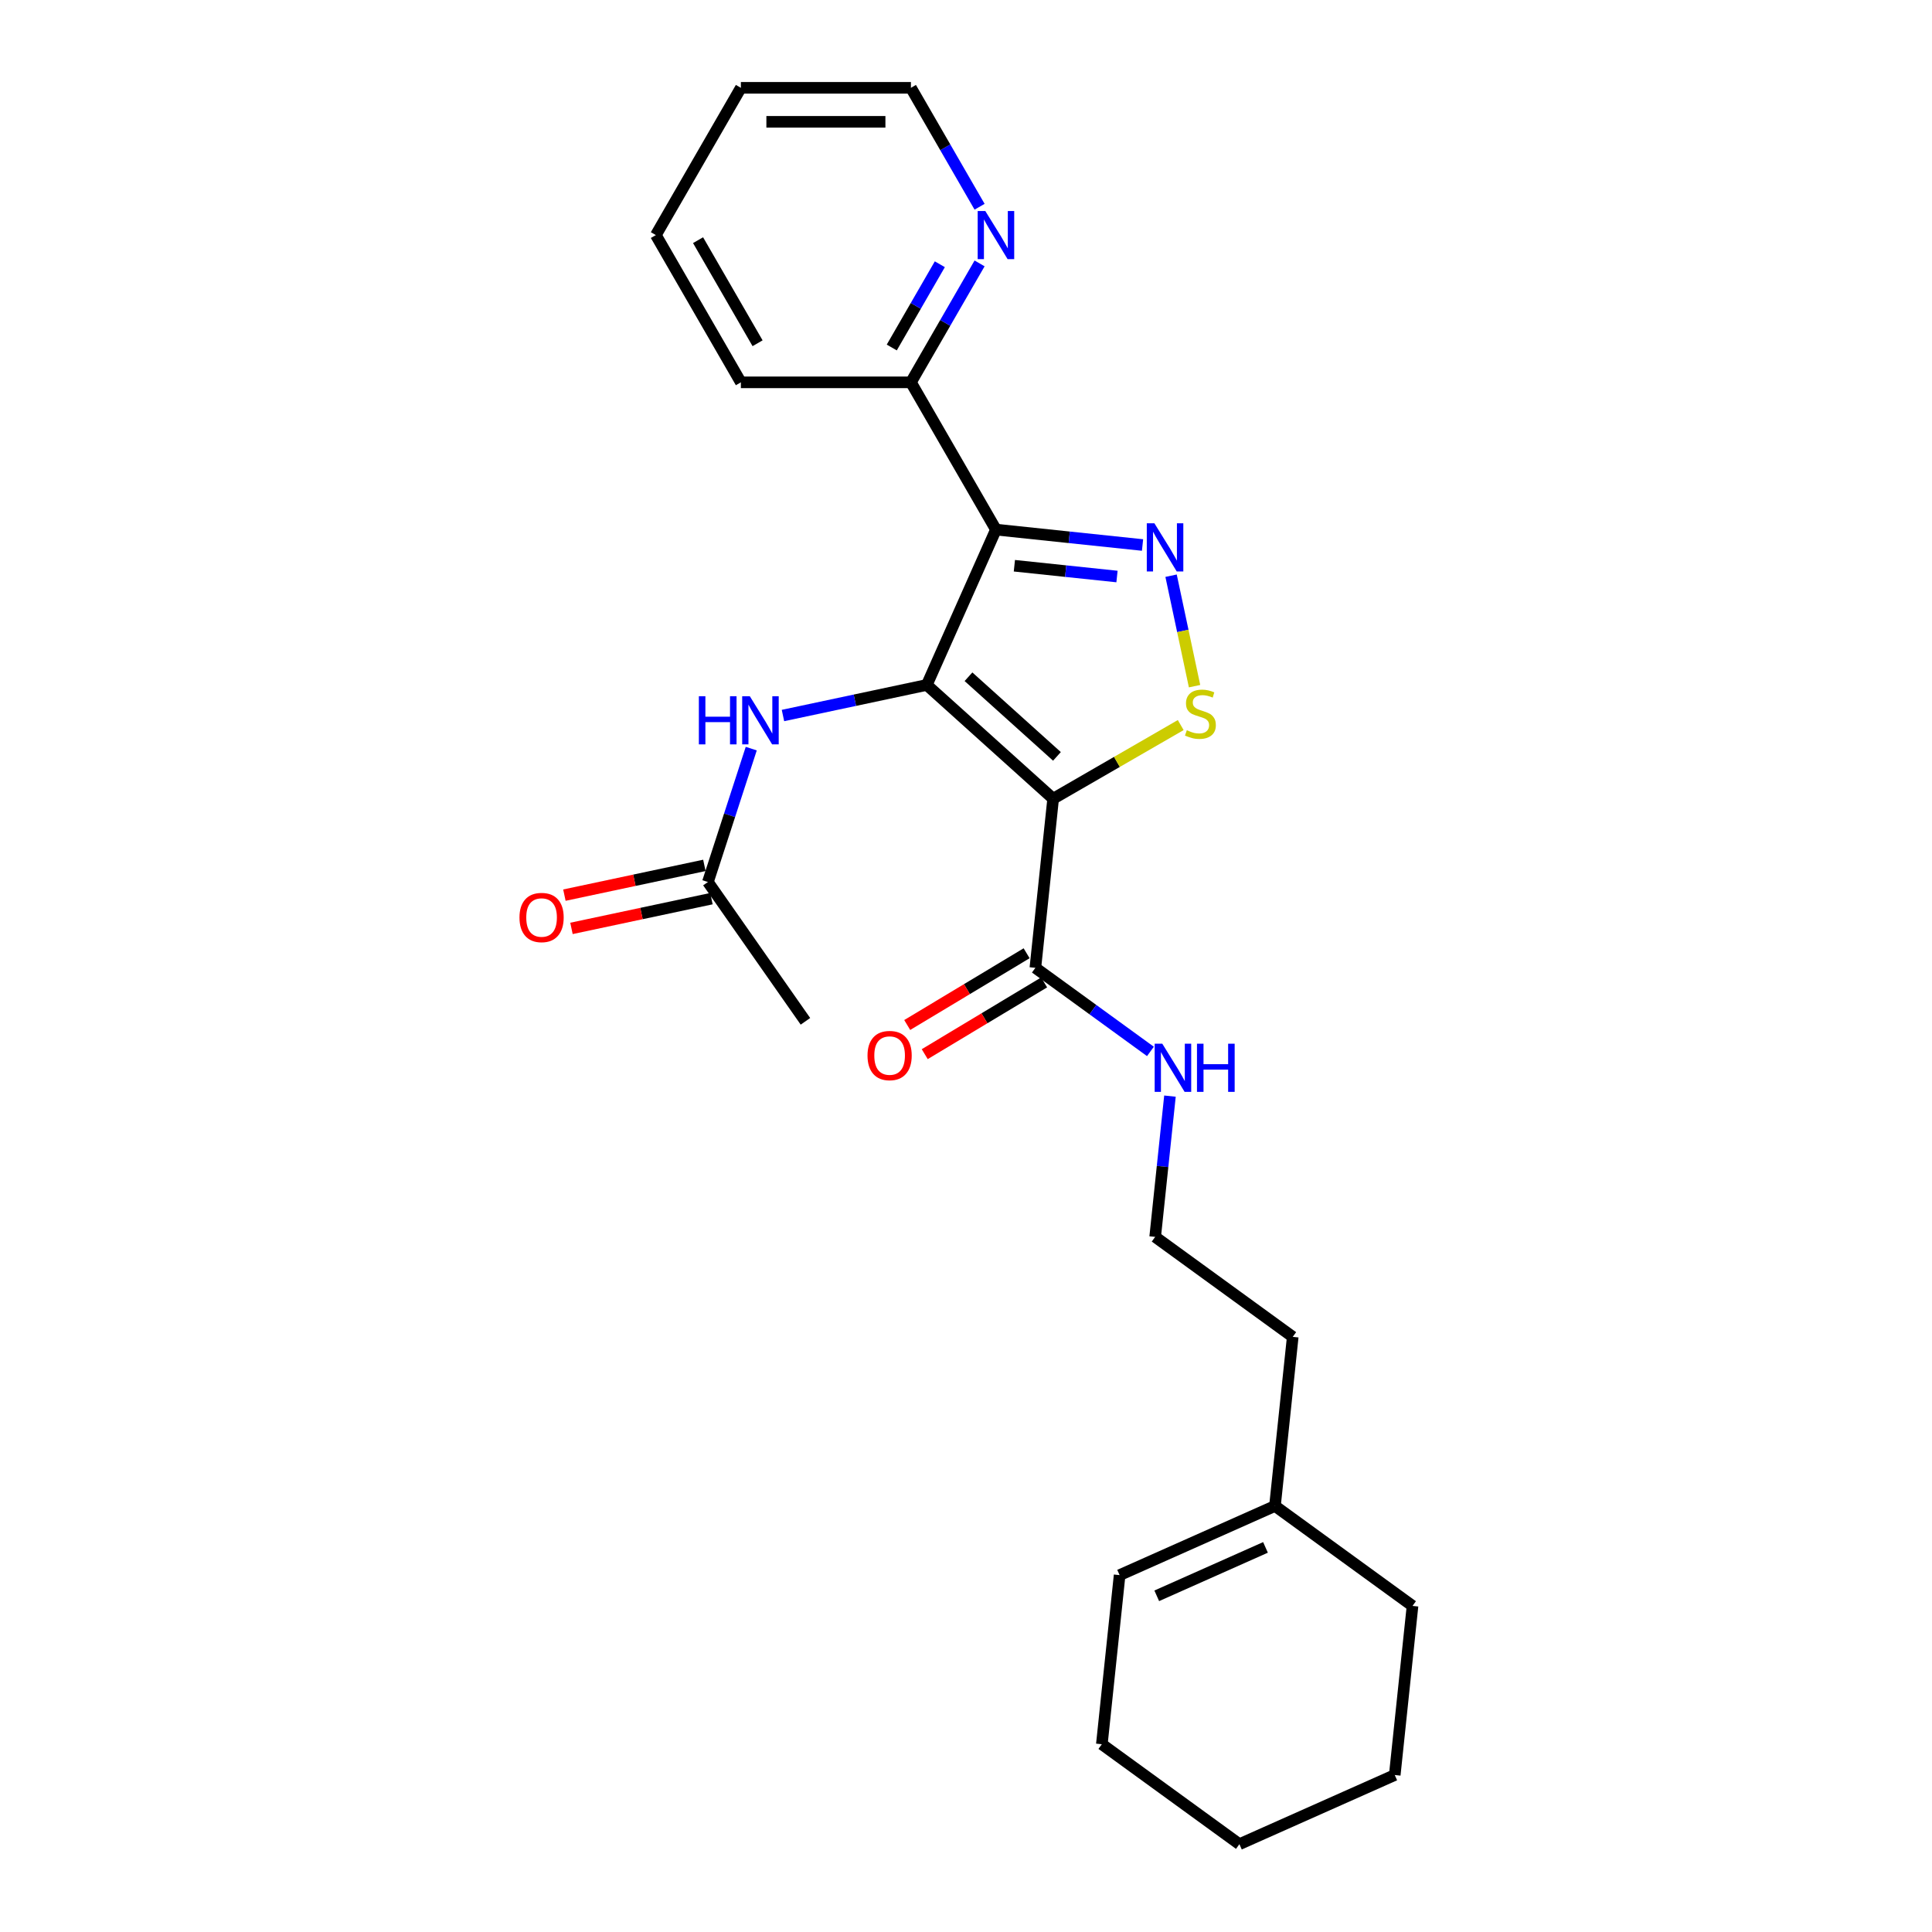 <?xml version='1.0' encoding='iso-8859-1'?>
<svg version='1.1' baseProfile='full'
              xmlns='http://www.w3.org/2000/svg'
                      xmlns:rdkit='http://www.rdkit.org/xml'
                      xmlns:xlink='http://www.w3.org/1999/xlink'
                  xml:space='preserve'
width='1000px' height='1000px' viewBox='0 0 1000 1000'>
<!-- END OF HEADER -->
<rect style='opacity:1.0;fill:#FFFFFF;stroke:none' width='1000' height='1000' x='0' y='0'> </rect>
<path class='bond-0' d='M 479.7,354.527 L 545.107,413.419' style='fill:none;fill-rule:evenodd;stroke:#000000;stroke-width:6px;stroke-linecap:butt;stroke-linejoin:miter;stroke-opacity:1' />
<path class='bond-0' d='M 501.289,350.279 L 547.074,391.504' style='fill:none;fill-rule:evenodd;stroke:#000000;stroke-width:6px;stroke-linecap:butt;stroke-linejoin:miter;stroke-opacity:1' />
<path class='bond-1' d='M 479.7,354.527 L 515.498,274.122' style='fill:none;fill-rule:evenodd;stroke:#000000;stroke-width:6px;stroke-linecap:butt;stroke-linejoin:miter;stroke-opacity:1' />
<path class='bond-5' d='M 479.7,354.527 L 442.481,362.438' style='fill:none;fill-rule:evenodd;stroke:#000000;stroke-width:6px;stroke-linecap:butt;stroke-linejoin:miter;stroke-opacity:1' />
<path class='bond-5' d='M 442.481,362.438 L 405.262,370.349' style='fill:none;fill-rule:evenodd;stroke:#0000FF;stroke-width:6px;stroke-linecap:butt;stroke-linejoin:miter;stroke-opacity:1' />
<path class='bond-3' d='M 545.107,413.419 L 578.122,394.358' style='fill:none;fill-rule:evenodd;stroke:#000000;stroke-width:6px;stroke-linecap:butt;stroke-linejoin:miter;stroke-opacity:1' />
<path class='bond-3' d='M 578.122,394.358 L 611.137,375.297' style='fill:none;fill-rule:evenodd;stroke:#CCCC00;stroke-width:6px;stroke-linecap:butt;stroke-linejoin:miter;stroke-opacity:1' />
<path class='bond-4' d='M 545.107,413.419 L 535.907,500.951' style='fill:none;fill-rule:evenodd;stroke:#000000;stroke-width:6px;stroke-linecap:butt;stroke-linejoin:miter;stroke-opacity:1' />
<path class='bond-2' d='M 515.498,274.122 L 553.438,278.109' style='fill:none;fill-rule:evenodd;stroke:#000000;stroke-width:6px;stroke-linecap:butt;stroke-linejoin:miter;stroke-opacity:1' />
<path class='bond-2' d='M 553.438,278.109 L 591.377,282.097' style='fill:none;fill-rule:evenodd;stroke:#0000FF;stroke-width:6px;stroke-linecap:butt;stroke-linejoin:miter;stroke-opacity:1' />
<path class='bond-2' d='M 525.04,292.824 L 551.598,295.616' style='fill:none;fill-rule:evenodd;stroke:#000000;stroke-width:6px;stroke-linecap:butt;stroke-linejoin:miter;stroke-opacity:1' />
<path class='bond-2' d='M 551.598,295.616 L 578.155,298.407' style='fill:none;fill-rule:evenodd;stroke:#0000FF;stroke-width:6px;stroke-linecap:butt;stroke-linejoin:miter;stroke-opacity:1' />
<path class='bond-6' d='M 515.498,274.122 L 471.491,197.899' style='fill:none;fill-rule:evenodd;stroke:#000000;stroke-width:6px;stroke-linecap:butt;stroke-linejoin:miter;stroke-opacity:1' />
<path class='bond-25' d='M 606.147,297.985 L 612.223,326.572' style='fill:none;fill-rule:evenodd;stroke:#0000FF;stroke-width:6px;stroke-linecap:butt;stroke-linejoin:miter;stroke-opacity:1' />
<path class='bond-25' d='M 612.223,326.572 L 618.3,355.159' style='fill:none;fill-rule:evenodd;stroke:#CCCC00;stroke-width:6px;stroke-linecap:butt;stroke-linejoin:miter;stroke-opacity:1' />
<path class='bond-9' d='M 531.374,493.407 L 500.474,511.975' style='fill:none;fill-rule:evenodd;stroke:#000000;stroke-width:6px;stroke-linecap:butt;stroke-linejoin:miter;stroke-opacity:1' />
<path class='bond-9' d='M 500.474,511.975 L 469.574,530.542' style='fill:none;fill-rule:evenodd;stroke:#FF0000;stroke-width:6px;stroke-linecap:butt;stroke-linejoin:miter;stroke-opacity:1' />
<path class='bond-9' d='M 540.44,508.495 L 509.54,527.063' style='fill:none;fill-rule:evenodd;stroke:#000000;stroke-width:6px;stroke-linecap:butt;stroke-linejoin:miter;stroke-opacity:1' />
<path class='bond-9' d='M 509.54,527.063 L 478.641,545.63' style='fill:none;fill-rule:evenodd;stroke:#FF0000;stroke-width:6px;stroke-linecap:butt;stroke-linejoin:miter;stroke-opacity:1' />
<path class='bond-12' d='M 535.907,500.951 L 565.683,522.585' style='fill:none;fill-rule:evenodd;stroke:#000000;stroke-width:6px;stroke-linecap:butt;stroke-linejoin:miter;stroke-opacity:1' />
<path class='bond-12' d='M 565.683,522.585 L 595.459,544.218' style='fill:none;fill-rule:evenodd;stroke:#0000FF;stroke-width:6px;stroke-linecap:butt;stroke-linejoin:miter;stroke-opacity:1' />
<path class='bond-7' d='M 388.845,387.489 L 377.628,422.01' style='fill:none;fill-rule:evenodd;stroke:#0000FF;stroke-width:6px;stroke-linecap:butt;stroke-linejoin:miter;stroke-opacity:1' />
<path class='bond-7' d='M 377.628,422.01 L 366.411,456.532' style='fill:none;fill-rule:evenodd;stroke:#000000;stroke-width:6px;stroke-linecap:butt;stroke-linejoin:miter;stroke-opacity:1' />
<path class='bond-8' d='M 471.491,197.899 L 489.262,167.12' style='fill:none;fill-rule:evenodd;stroke:#000000;stroke-width:6px;stroke-linecap:butt;stroke-linejoin:miter;stroke-opacity:1' />
<path class='bond-8' d='M 489.262,167.12 L 507.032,136.34' style='fill:none;fill-rule:evenodd;stroke:#0000FF;stroke-width:6px;stroke-linecap:butt;stroke-linejoin:miter;stroke-opacity:1' />
<path class='bond-8' d='M 461.578,179.864 L 474.017,158.318' style='fill:none;fill-rule:evenodd;stroke:#000000;stroke-width:6px;stroke-linecap:butt;stroke-linejoin:miter;stroke-opacity:1' />
<path class='bond-8' d='M 474.017,158.318 L 486.457,136.773' style='fill:none;fill-rule:evenodd;stroke:#0000FF;stroke-width:6px;stroke-linecap:butt;stroke-linejoin:miter;stroke-opacity:1' />
<path class='bond-19' d='M 471.491,197.899 L 383.477,197.899' style='fill:none;fill-rule:evenodd;stroke:#000000;stroke-width:6px;stroke-linecap:butt;stroke-linejoin:miter;stroke-opacity:1' />
<path class='bond-11' d='M 364.581,447.923 L 328.357,455.623' style='fill:none;fill-rule:evenodd;stroke:#000000;stroke-width:6px;stroke-linecap:butt;stroke-linejoin:miter;stroke-opacity:1' />
<path class='bond-11' d='M 328.357,455.623 L 292.133,463.322' style='fill:none;fill-rule:evenodd;stroke:#FF0000;stroke-width:6px;stroke-linecap:butt;stroke-linejoin:miter;stroke-opacity:1' />
<path class='bond-11' d='M 368.241,465.141 L 332.017,472.841' style='fill:none;fill-rule:evenodd;stroke:#000000;stroke-width:6px;stroke-linecap:butt;stroke-linejoin:miter;stroke-opacity:1' />
<path class='bond-11' d='M 332.017,472.841 L 295.792,480.54' style='fill:none;fill-rule:evenodd;stroke:#FF0000;stroke-width:6px;stroke-linecap:butt;stroke-linejoin:miter;stroke-opacity:1' />
<path class='bond-16' d='M 366.411,456.532 L 416.892,528.63' style='fill:none;fill-rule:evenodd;stroke:#000000;stroke-width:6px;stroke-linecap:butt;stroke-linejoin:miter;stroke-opacity:1' />
<path class='bond-17' d='M 507.032,107.014 L 489.262,76.234' style='fill:none;fill-rule:evenodd;stroke:#0000FF;stroke-width:6px;stroke-linecap:butt;stroke-linejoin:miter;stroke-opacity:1' />
<path class='bond-17' d='M 489.262,76.234 L 471.491,45.455' style='fill:none;fill-rule:evenodd;stroke:#000000;stroke-width:6px;stroke-linecap:butt;stroke-linejoin:miter;stroke-opacity:1' />
<path class='bond-10' d='M 659.917,779.482 L 669.117,691.95' style='fill:none;fill-rule:evenodd;stroke:#000000;stroke-width:6px;stroke-linecap:butt;stroke-linejoin:miter;stroke-opacity:1' />
<path class='bond-13' d='M 659.917,779.482 L 579.512,815.28' style='fill:none;fill-rule:evenodd;stroke:#000000;stroke-width:6px;stroke-linecap:butt;stroke-linejoin:miter;stroke-opacity:1' />
<path class='bond-13' d='M 655.016,800.932 L 598.732,825.991' style='fill:none;fill-rule:evenodd;stroke:#000000;stroke-width:6px;stroke-linecap:butt;stroke-linejoin:miter;stroke-opacity:1' />
<path class='bond-18' d='M 659.917,779.482 L 731.121,831.215' style='fill:none;fill-rule:evenodd;stroke:#000000;stroke-width:6px;stroke-linecap:butt;stroke-linejoin:miter;stroke-opacity:1' />
<path class='bond-14' d='M 605.571,567.348 L 601.741,603.782' style='fill:none;fill-rule:evenodd;stroke:#0000FF;stroke-width:6px;stroke-linecap:butt;stroke-linejoin:miter;stroke-opacity:1' />
<path class='bond-14' d='M 601.741,603.782 L 597.912,640.216' style='fill:none;fill-rule:evenodd;stroke:#000000;stroke-width:6px;stroke-linecap:butt;stroke-linejoin:miter;stroke-opacity:1' />
<path class='bond-20' d='M 579.512,815.28 L 570.312,902.812' style='fill:none;fill-rule:evenodd;stroke:#000000;stroke-width:6px;stroke-linecap:butt;stroke-linejoin:miter;stroke-opacity:1' />
<path class='bond-15' d='M 597.912,640.216 L 669.117,691.95' style='fill:none;fill-rule:evenodd;stroke:#000000;stroke-width:6px;stroke-linecap:butt;stroke-linejoin:miter;stroke-opacity:1' />
<path class='bond-26' d='M 471.491,45.455 L 383.477,45.455' style='fill:none;fill-rule:evenodd;stroke:#000000;stroke-width:6px;stroke-linecap:butt;stroke-linejoin:miter;stroke-opacity:1' />
<path class='bond-26' d='M 458.289,63.057 L 396.679,63.057' style='fill:none;fill-rule:evenodd;stroke:#000000;stroke-width:6px;stroke-linecap:butt;stroke-linejoin:miter;stroke-opacity:1' />
<path class='bond-22' d='M 731.121,831.215 L 721.921,918.747' style='fill:none;fill-rule:evenodd;stroke:#000000;stroke-width:6px;stroke-linecap:butt;stroke-linejoin:miter;stroke-opacity:1' />
<path class='bond-23' d='M 383.477,197.899 L 339.47,121.677' style='fill:none;fill-rule:evenodd;stroke:#000000;stroke-width:6px;stroke-linecap:butt;stroke-linejoin:miter;stroke-opacity:1' />
<path class='bond-23' d='M 392.121,177.665 L 361.316,124.309' style='fill:none;fill-rule:evenodd;stroke:#000000;stroke-width:6px;stroke-linecap:butt;stroke-linejoin:miter;stroke-opacity:1' />
<path class='bond-27' d='M 570.312,902.812 L 641.517,954.545' style='fill:none;fill-rule:evenodd;stroke:#000000;stroke-width:6px;stroke-linecap:butt;stroke-linejoin:miter;stroke-opacity:1' />
<path class='bond-21' d='M 383.477,45.455 L 339.47,121.677' style='fill:none;fill-rule:evenodd;stroke:#000000;stroke-width:6px;stroke-linecap:butt;stroke-linejoin:miter;stroke-opacity:1' />
<path class='bond-24' d='M 721.921,918.747 L 641.517,954.545' style='fill:none;fill-rule:evenodd;stroke:#000000;stroke-width:6px;stroke-linecap:butt;stroke-linejoin:miter;stroke-opacity:1' />
<path  class='atom-3' d='M 597.52 270.859
L 605.688 284.061
Q 606.498 285.364, 607.8 287.722
Q 609.103 290.081, 609.173 290.222
L 609.173 270.859
L 612.483 270.859
L 612.483 295.784
L 609.068 295.784
L 600.302 281.35
Q 599.281 279.66, 598.189 277.724
Q 597.133 275.788, 596.816 275.189
L 596.816 295.784
L 593.577 295.784
L 593.577 270.859
L 597.52 270.859
' fill='#0000FF'/>
<path  class='atom-4' d='M 614.288 377.967
Q 614.57 378.073, 615.732 378.566
Q 616.893 379.059, 618.161 379.376
Q 619.463 379.657, 620.731 379.657
Q 623.089 379.657, 624.462 378.531
Q 625.836 377.369, 625.836 375.362
Q 625.836 373.989, 625.131 373.144
Q 624.462 372.299, 623.406 371.842
Q 622.35 371.384, 620.59 370.856
Q 618.372 370.187, 617.034 369.553
Q 615.732 368.919, 614.781 367.582
Q 613.866 366.244, 613.866 363.991
Q 613.866 360.857, 615.978 358.921
Q 618.125 356.985, 622.35 356.985
Q 625.237 356.985, 628.511 358.358
L 627.701 361.069
Q 624.709 359.836, 622.456 359.836
Q 620.027 359.836, 618.689 360.857
Q 617.351 361.843, 617.386 363.568
Q 617.386 364.906, 618.055 365.716
Q 618.759 366.526, 619.745 366.983
Q 620.766 367.441, 622.456 367.969
Q 624.709 368.673, 626.047 369.377
Q 627.385 370.081, 628.335 371.525
Q 629.321 372.933, 629.321 375.362
Q 629.321 378.812, 626.997 380.678
Q 624.709 382.509, 620.872 382.509
Q 618.654 382.509, 616.964 382.016
Q 615.309 381.558, 613.338 380.749
L 614.288 377.967
' fill='#CCCC00'/>
<path  class='atom-6' d='M 361.73 360.363
L 365.11 360.363
L 365.11 370.96
L 377.854 370.96
L 377.854 360.363
L 381.234 360.363
L 381.234 385.288
L 377.854 385.288
L 377.854 373.776
L 365.11 373.776
L 365.11 385.288
L 361.73 385.288
L 361.73 360.363
' fill='#0000FF'/>
<path  class='atom-6' d='M 388.099 360.363
L 396.267 373.565
Q 397.077 374.868, 398.379 377.226
Q 399.682 379.585, 399.752 379.726
L 399.752 360.363
L 403.062 360.363
L 403.062 385.288
L 399.647 385.288
L 390.881 370.854
Q 389.86 369.164, 388.768 367.228
Q 387.712 365.292, 387.395 364.693
L 387.395 385.288
L 384.156 385.288
L 384.156 360.363
L 388.099 360.363
' fill='#0000FF'/>
<path  class='atom-9' d='M 509.988 109.214
L 518.156 122.416
Q 518.966 123.719, 520.269 126.078
Q 521.571 128.436, 521.642 128.577
L 521.642 109.214
L 524.951 109.214
L 524.951 134.14
L 521.536 134.14
L 512.77 119.705
Q 511.749 118.016, 510.657 116.079
Q 509.601 114.143, 509.284 113.544
L 509.284 134.14
L 506.045 134.14
L 506.045 109.214
L 509.988 109.214
' fill='#0000FF'/>
<path  class='atom-10' d='M 449.023 546.354
Q 449.023 540.369, 451.981 537.025
Q 454.938 533.68, 460.465 533.68
Q 465.993 533.68, 468.95 537.025
Q 471.907 540.369, 471.907 546.354
Q 471.907 552.41, 468.915 555.86
Q 465.922 559.275, 460.465 559.275
Q 454.973 559.275, 451.981 555.86
Q 449.023 552.445, 449.023 546.354
M 460.465 556.458
Q 464.268 556.458, 466.309 553.923
Q 468.387 551.353, 468.387 546.354
Q 468.387 541.461, 466.309 538.996
Q 464.268 536.497, 460.465 536.497
Q 456.663 536.497, 454.586 538.961
Q 452.544 541.425, 452.544 546.354
Q 452.544 551.389, 454.586 553.923
Q 456.663 556.458, 460.465 556.458
' fill='#FF0000'/>
<path  class='atom-12' d='M 268.879 474.902
Q 268.879 468.917, 271.836 465.572
Q 274.793 462.227, 280.32 462.227
Q 285.848 462.227, 288.805 465.572
Q 291.762 468.917, 291.762 474.902
Q 291.762 480.957, 288.77 484.407
Q 285.777 487.822, 280.32 487.822
Q 274.828 487.822, 271.836 484.407
Q 268.879 480.992, 268.879 474.902
M 280.32 485.006
Q 284.123 485.006, 286.165 482.471
Q 288.242 479.901, 288.242 474.902
Q 288.242 470.008, 286.165 467.544
Q 284.123 465.044, 280.32 465.044
Q 276.518 465.044, 274.441 467.508
Q 272.399 469.973, 272.399 474.902
Q 272.399 479.936, 274.441 482.471
Q 276.518 485.006, 280.32 485.006
' fill='#FF0000'/>
<path  class='atom-13' d='M 601.602 540.222
L 609.77 553.424
Q 610.579 554.727, 611.882 557.085
Q 613.185 559.444, 613.255 559.585
L 613.255 540.222
L 616.564 540.222
L 616.564 565.147
L 613.149 565.147
L 604.383 550.713
Q 603.362 549.023, 602.271 547.087
Q 601.215 545.151, 600.898 544.552
L 600.898 565.147
L 597.659 565.147
L 597.659 540.222
L 601.602 540.222
' fill='#0000FF'/>
<path  class='atom-13' d='M 619.557 540.222
L 622.937 540.222
L 622.937 550.819
L 635.681 550.819
L 635.681 540.222
L 639.061 540.222
L 639.061 565.147
L 635.681 565.147
L 635.681 553.635
L 622.937 553.635
L 622.937 565.147
L 619.557 565.147
L 619.557 540.222
' fill='#0000FF'/>
</svg>
